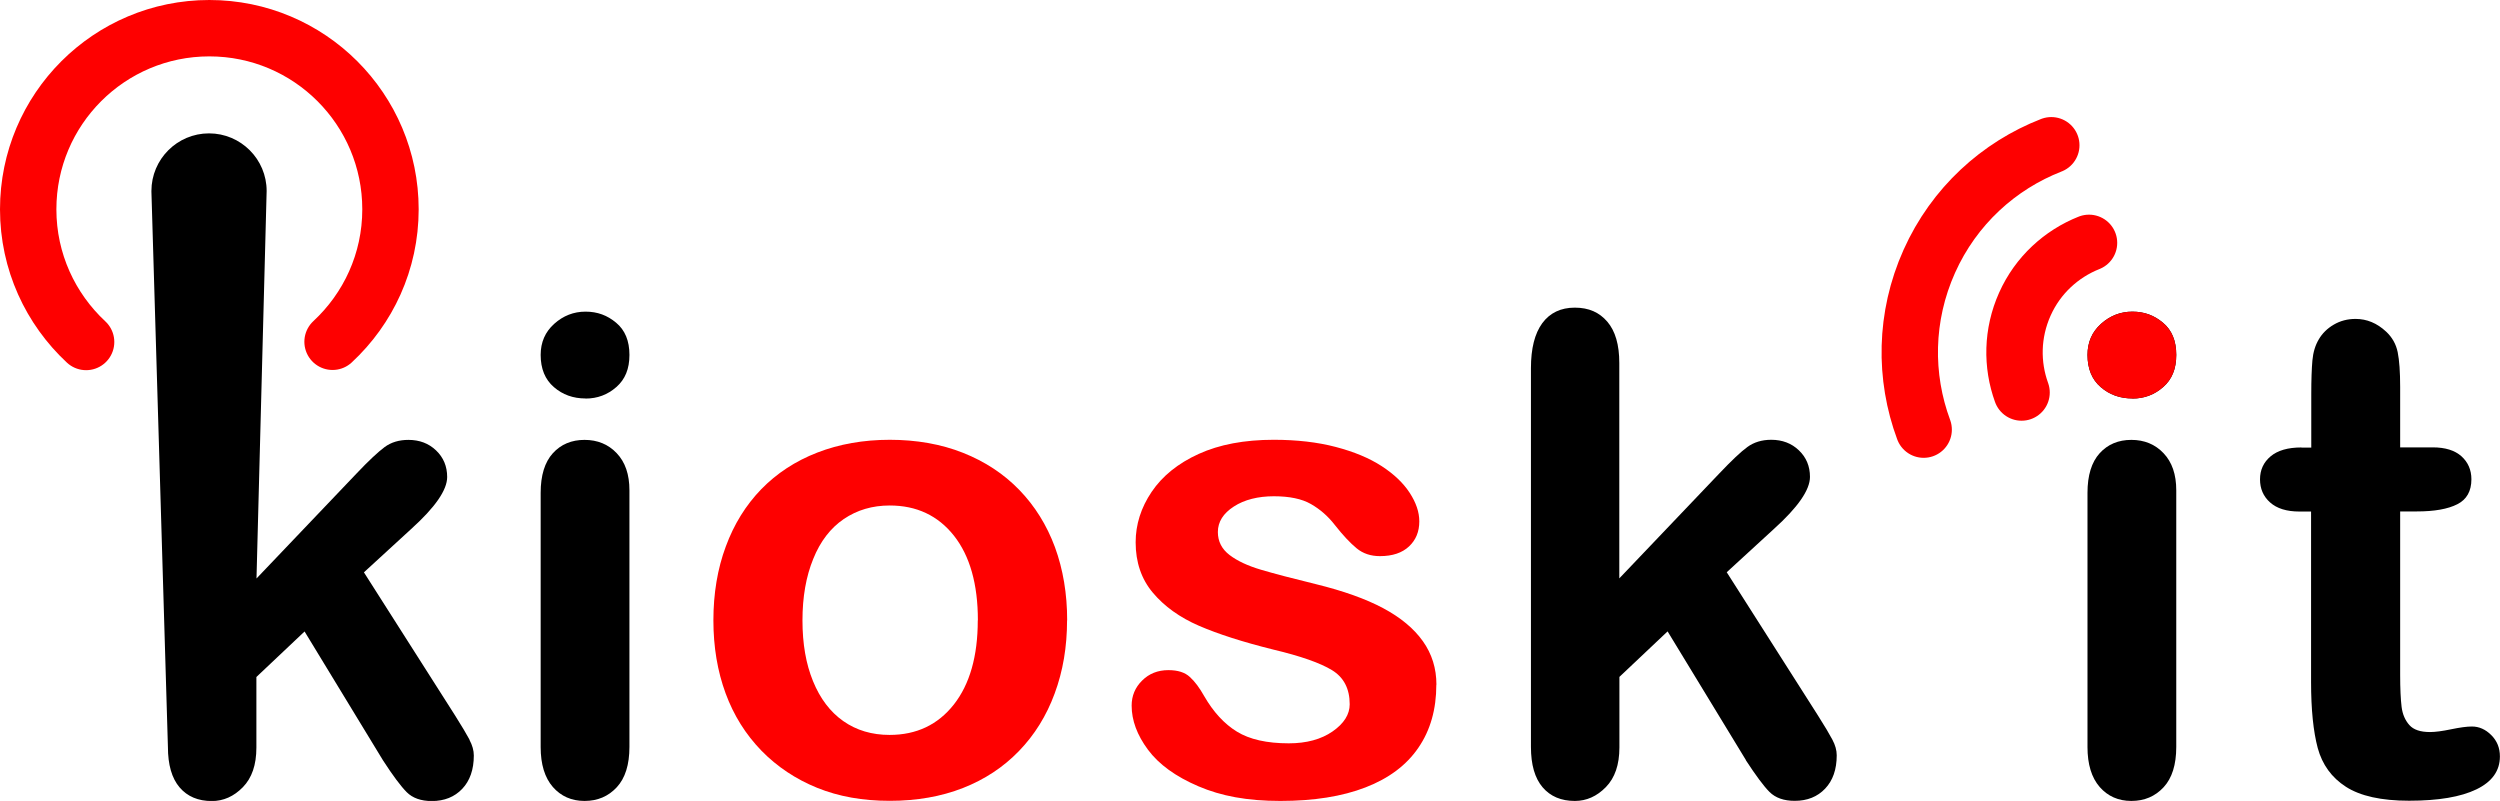 <?xml version="1.0" encoding="UTF-8"?>
<svg id="Calque_2" data-name="Calque 2" xmlns="http://www.w3.org/2000/svg" viewBox="0 0 243.87 78.13">
  <defs>
    <style>
      .cls-1 {
        fill: none;
        stroke: #fe0000;
        stroke-linecap: round;
        stroke-miterlimit: 10;
        stroke-width: 5.5px;
      }

      .cls-2 {
        fill: #fe0000;
      }
    </style>
  </defs>
  <g id="logo_noir">
    <path d="M170.32,74.16l-7.65-12.57-4.7,4.44v6.89c0,1.67-.44,2.96-1.32,3.86-.88,.9-1.89,1.35-3.03,1.35-1.33,0-2.38-.44-3.14-1.33s-1.14-2.2-1.14-3.94V35.92c0-1.93,.37-3.39,1.11-4.4,.74-1,1.8-1.51,3.17-1.51s2.39,.46,3.17,1.37c.78,.91,1.17,2.25,1.17,4.03v21.01l9.74-10.22c1.21-1.27,2.12-2.14,2.76-2.6,.63-.46,1.41-.7,2.32-.7,1.08,0,1.98,.34,2.7,1.03,.72,.69,1.08,1.55,1.08,2.59,0,1.27-1.17,2.96-3.52,5.08l-4.6,4.22,8.89,13.96c.66,1.04,1.13,1.83,1.41,2.36,.29,.54,.43,1.05,.43,1.54,0,1.38-.38,2.46-1.13,3.25-.75,.79-1.74,1.19-2.97,1.19-1.06,0-1.87-.29-2.45-.86-.57-.57-1.34-1.61-2.32-3.11Z"/>
    <path class="cls-1" d="M32.44,33.34c3.47-3.22,5.65-7.81,5.65-12.92,0-9.76-7.91-17.67-17.67-17.67S2.75,10.66,2.75,20.42c0,5.11,2.18,9.71,5.65,12.94"/>
    <path d="M57.12,38.87c-1.21,0-2.24-.37-3.09-1.11-.86-.74-1.29-1.79-1.29-3.14,0-1.23,.44-2.24,1.32-3.03,.88-.79,1.9-1.19,3.06-1.19s2.12,.36,2.98,1.08c.87,.72,1.3,1.77,1.3,3.14s-.42,2.38-1.27,3.13c-.85,.75-1.85,1.13-3.02,1.13Zm4.28,8.95v25.04c0,1.73-.41,3.05-1.24,3.94s-1.87,1.33-3.14,1.33-2.3-.46-3.09-1.36c-.79-.91-1.19-2.21-1.19-3.9v-24.79c0-1.71,.4-3,1.19-3.87,.79-.87,1.83-1.3,3.09-1.3s2.32,.43,3.14,1.3c.83,.87,1.24,2.07,1.24,3.62Z"/>
    <path class="cls-2" d="M104.09,60.51c0,2.58-.4,4.96-1.21,7.14-.8,2.18-1.97,4.05-3.49,5.62-1.52,1.57-3.34,2.77-5.46,3.6-2.12,.83-4.5,1.25-7.14,1.25s-4.98-.42-7.08-1.27c-2.09-.85-3.91-2.06-5.44-3.63-1.53-1.58-2.7-3.44-3.49-5.59-.79-2.15-1.19-4.52-1.19-7.12s.4-5.03,1.21-7.2c.8-2.18,1.96-4.04,3.46-5.59,1.5-1.54,3.32-2.74,5.46-3.57,2.14-.83,4.5-1.25,7.08-1.25s5,.42,7.14,1.27c2.14,.85,3.97,2.05,5.49,3.62,1.52,1.57,2.68,3.43,3.48,5.59,.79,2.16,1.19,4.54,1.19,7.14Zm-8.7,0c0-3.53-.78-6.28-2.33-8.25-1.56-1.97-3.65-2.95-6.27-2.95-1.69,0-3.18,.44-4.48,1.32-1.29,.88-2.29,2.17-2.98,3.89-.7,1.71-1.05,3.71-1.05,6s.34,4.24,1.03,5.93c.69,1.69,1.67,2.99,2.95,3.89,1.28,.9,2.79,1.35,4.52,1.35,2.62,0,4.71-.99,6.27-2.97,1.55-1.98,2.33-4.71,2.33-8.2Z"/>
    <path class="cls-2" d="M140.11,66.8c0,2.39-.58,4.44-1.75,6.14-1.16,1.7-2.88,2.99-5.16,3.87-2.27,.88-5.04,1.32-8.3,1.32s-5.78-.48-8-1.43-3.86-2.14-4.92-3.57c-1.06-1.43-1.59-2.86-1.59-4.3,0-.95,.34-1.77,1.02-2.44,.68-.68,1.53-1.02,2.57-1.02,.91,0,1.61,.22,2.09,.67,.49,.44,.95,1.07,1.4,1.87,.89,1.54,1.95,2.7,3.19,3.46,1.24,.76,2.92,1.14,5.06,1.14,1.73,0,3.16-.39,4.27-1.16,1.11-.77,1.67-1.66,1.67-2.65,0-1.52-.58-2.63-1.73-3.33-1.15-.7-3.05-1.37-5.7-2-2.98-.74-5.41-1.52-7.28-2.33-1.87-.81-3.37-1.89-4.49-3.22-1.12-1.33-1.68-2.97-1.68-4.92,0-1.73,.52-3.38,1.56-4.92,1.04-1.54,2.57-2.78,4.59-3.7,2.02-.92,4.46-1.38,7.32-1.38,2.24,0,4.26,.23,6.05,.7,1.79,.47,3.28,1.09,4.48,1.87,1.2,.78,2.11,1.65,2.73,2.6s.94,1.88,.94,2.79c0,1-.33,1.81-1,2.44-.67,.63-1.61,.95-2.84,.95-.89,0-1.65-.25-2.27-.76s-1.34-1.27-2.14-2.29c-.66-.85-1.43-1.52-2.32-2.03s-2.09-.76-3.62-.76-2.87,.33-3.9,1c-1.04,.67-1.56,1.5-1.56,2.49,0,.91,.38,1.66,1.14,2.24s1.79,1.06,3.08,1.44c1.29,.38,3.07,.85,5.33,1.4,2.69,.66,4.88,1.44,6.58,2.35,1.7,.91,2.99,1.98,3.87,3.22,.88,1.24,1.32,2.65,1.32,4.24Z"/>
    <path d="M45.8,72.15c-.29-.54-.76-1.33-1.41-2.36l-8.89-13.96,4.6-4.22c2.35-2.12,3.52-3.81,3.52-5.08,0-1.04-.36-1.9-1.08-2.59-.72-.69-1.62-1.03-2.7-1.03-.91,0-1.68,.23-2.32,.7-.63,.47-1.56,1.33-2.76,2.6l-9.74,10.22,.99-37.8c0-3.1-2.52-5.62-5.62-5.62s-5.62,2.52-5.62,5.62c0,.02,0,.04,0,.06l1.61,54.18c0,1.73,.38,3.05,1.14,3.94s1.81,1.33,3.14,1.33c1.14,0,2.15-.45,3.03-1.35,.88-.9,1.32-2.18,1.32-3.86v-6.89l4.7-4.44,7.65,12.57c.97,1.5,1.75,2.54,2.32,3.11s1.39,.86,2.44,.86c1.23,0,2.22-.4,2.97-1.19,.75-.79,1.13-1.88,1.13-3.25,0-.49-.14-1-.43-1.54Z"/>
    <path d="M208.01,38.87c-1.21,0-2.24-.37-3.09-1.11-.86-.74-1.29-1.79-1.29-3.14,0-1.23,.44-2.24,1.32-3.03,.88-.79,1.9-1.19,3.06-1.19s2.12,.36,2.98,1.08c.87,.72,1.3,1.77,1.3,3.14s-.42,2.38-1.27,3.13c-.85,.75-1.85,1.13-3.01,1.13Zm0,0c-1.21,0-2.24-.37-3.09-1.11-.86-.74-1.29-1.79-1.29-3.14,0-1.23,.44-2.24,1.32-3.03,.88-.79,1.9-1.19,3.06-1.19s2.12,.36,2.98,1.08c.87,.72,1.3,1.77,1.3,3.14s-.42,2.38-1.27,3.13c-.85,.75-1.85,1.13-3.01,1.13Zm4.28,8.95v25.04c0,1.73-.41,3.05-1.24,3.94s-1.87,1.33-3.14,1.33-2.3-.46-3.09-1.36c-.79-.91-1.19-2.21-1.19-3.9v-24.79c0-1.71,.4-3,1.19-3.87,.79-.87,1.83-1.3,3.09-1.3s2.32,.43,3.14,1.3c.83,.87,1.24,2.07,1.24,3.62Z"/>
    <path class="cls-2" d="M208.01,38.87c-1.21,0-2.24-.37-3.09-1.11-.86-.74-1.29-1.79-1.29-3.14,0-1.23,.44-2.24,1.32-3.03,.88-.79,1.9-1.19,3.06-1.19s2.12,.36,2.98,1.08c.87,.72,1.3,1.77,1.3,3.14s-.42,2.38-1.27,3.13c-.85,.75-1.85,1.13-3.01,1.13Z"/>
    <g>
      <path class="cls-1" d="M197.2,38.29c-.98-2.71-.95-5.78,.32-8.62s3.57-4.91,6.26-5.98"/>
      <path class="cls-1" d="M187.65,41.91c-1.91-5.15-1.87-11.02,.55-16.42s6.79-9.33,11.9-11.32"/>
    </g>
    <path d="M224.51,43.66h.95v-5.21c0-1.4,.04-2.49,.11-3.29,.07-.79,.28-1.48,.62-2.05,.34-.59,.83-1.07,1.46-1.44s1.34-.56,2.13-.56c1.1,0,2.09,.41,2.98,1.24,.59,.55,.97,1.22,1.13,2.01,.16,.79,.24,1.92,.24,3.38v5.9h3.17c1.23,0,2.16,.29,2.81,.87,.64,.58,.97,1.33,.97,2.24,0,1.16-.46,1.98-1.38,2.44-.92,.47-2.24,.7-3.95,.7h-1.62v15.93c0,1.35,.05,2.4,.14,3.13,.09,.73,.35,1.32,.76,1.78,.41,.46,1.08,.68,2.01,.68,.51,0,1.2-.09,2.06-.27,.87-.18,1.54-.27,2.03-.27,.7,0,1.33,.28,1.89,.84,.56,.56,.84,1.25,.84,2.08,0,1.4-.76,2.47-2.29,3.21s-3.71,1.11-6.57,1.11c-2.71,0-4.76-.46-6.16-1.36s-2.31-2.17-2.75-3.78c-.43-1.61-.65-3.76-.65-6.44v-16.63h-1.14c-1.25,0-2.2-.3-2.86-.89-.66-.59-.98-1.34-.98-2.25s.34-1.66,1.03-2.24c.69-.58,1.69-.87,3-.87Z"/>
  </g>
</svg>